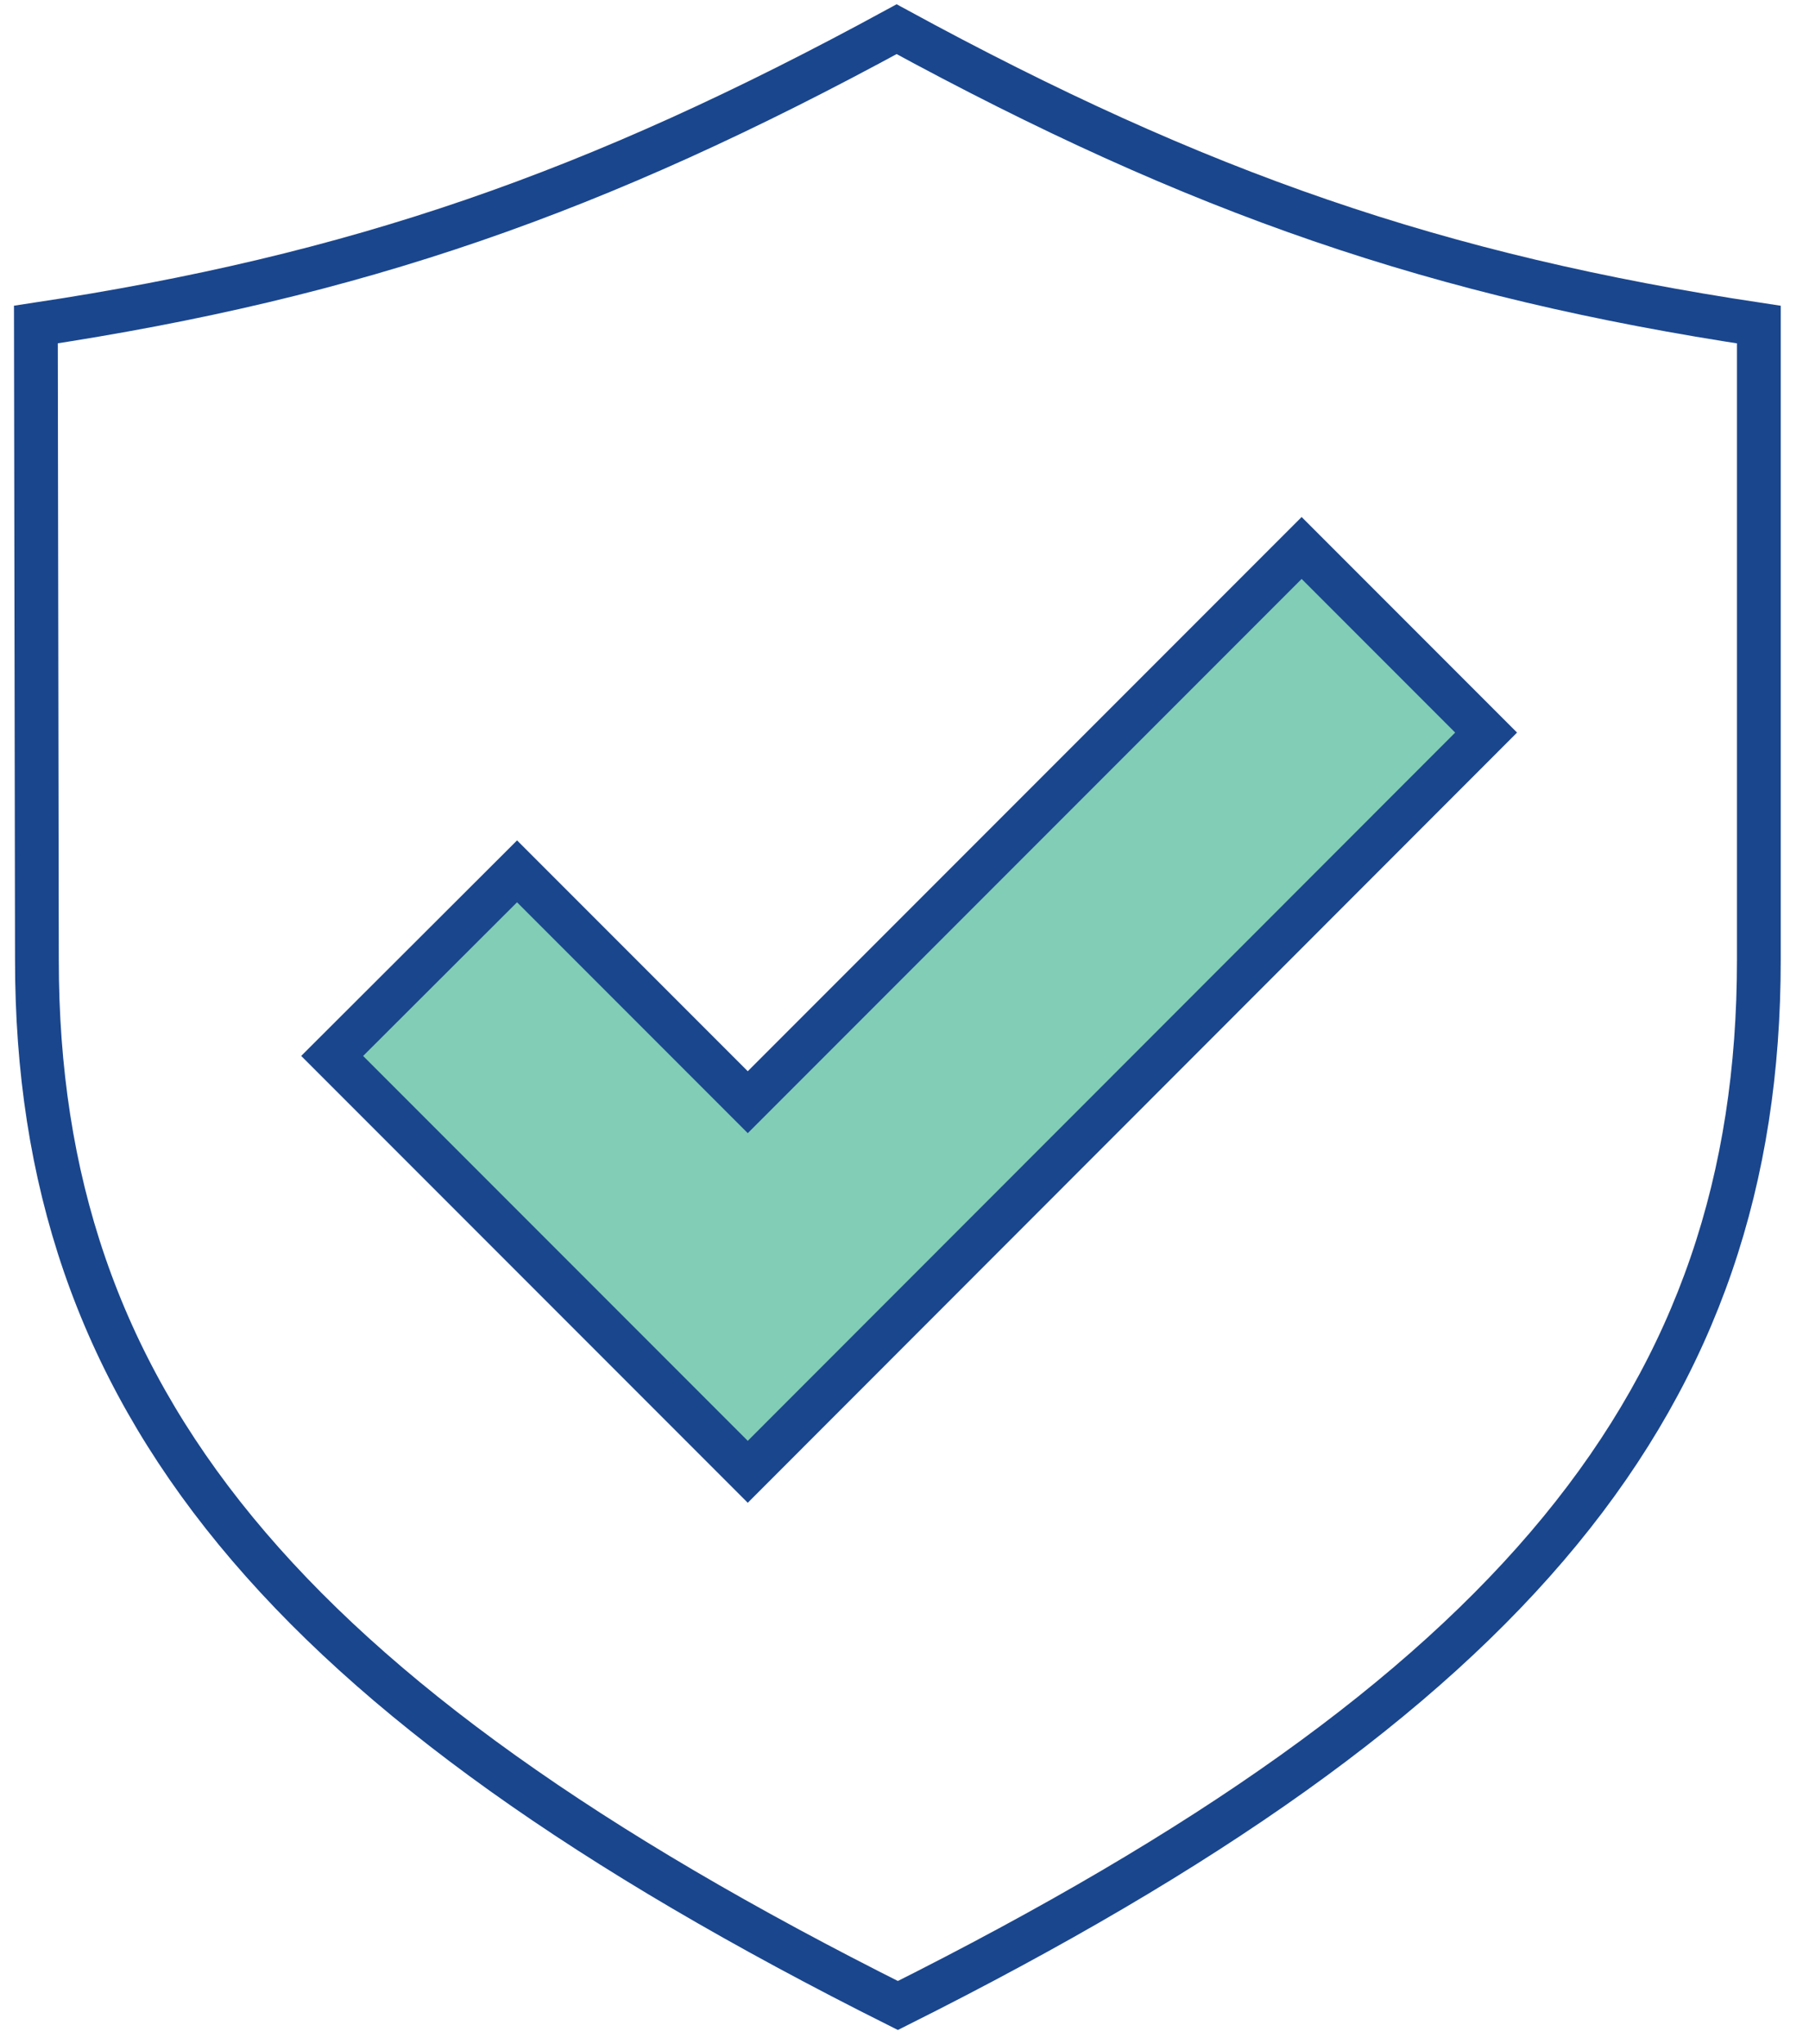 <svg width="62" height="70" viewBox="0 0 62 70" fill="none" xmlns="http://www.w3.org/2000/svg">
<path d="M44.611 18.769L25.628 37.752L17.721 29.845L11.384 36.168L25.628 50.412L50.934 25.092L44.611 18.769Z" fill="#82CDB6" stroke="#1A468D" stroke-width="1.5" stroke-miterlimit="10"/>
<path d="M30.773 68.692C9.597 58.091 1.265 47.876 1.265 32.882L1.23 11.116C12.196 9.46 20.402 6.621 30.73 1C41.061 6.623 49.281 9.463 60.281 11.118V32.882C60.281 47.876 51.95 58.091 30.773 68.692Z" stroke="#1A468D" stroke-width="1.5" stroke-miterlimit="10"/>
</svg>
